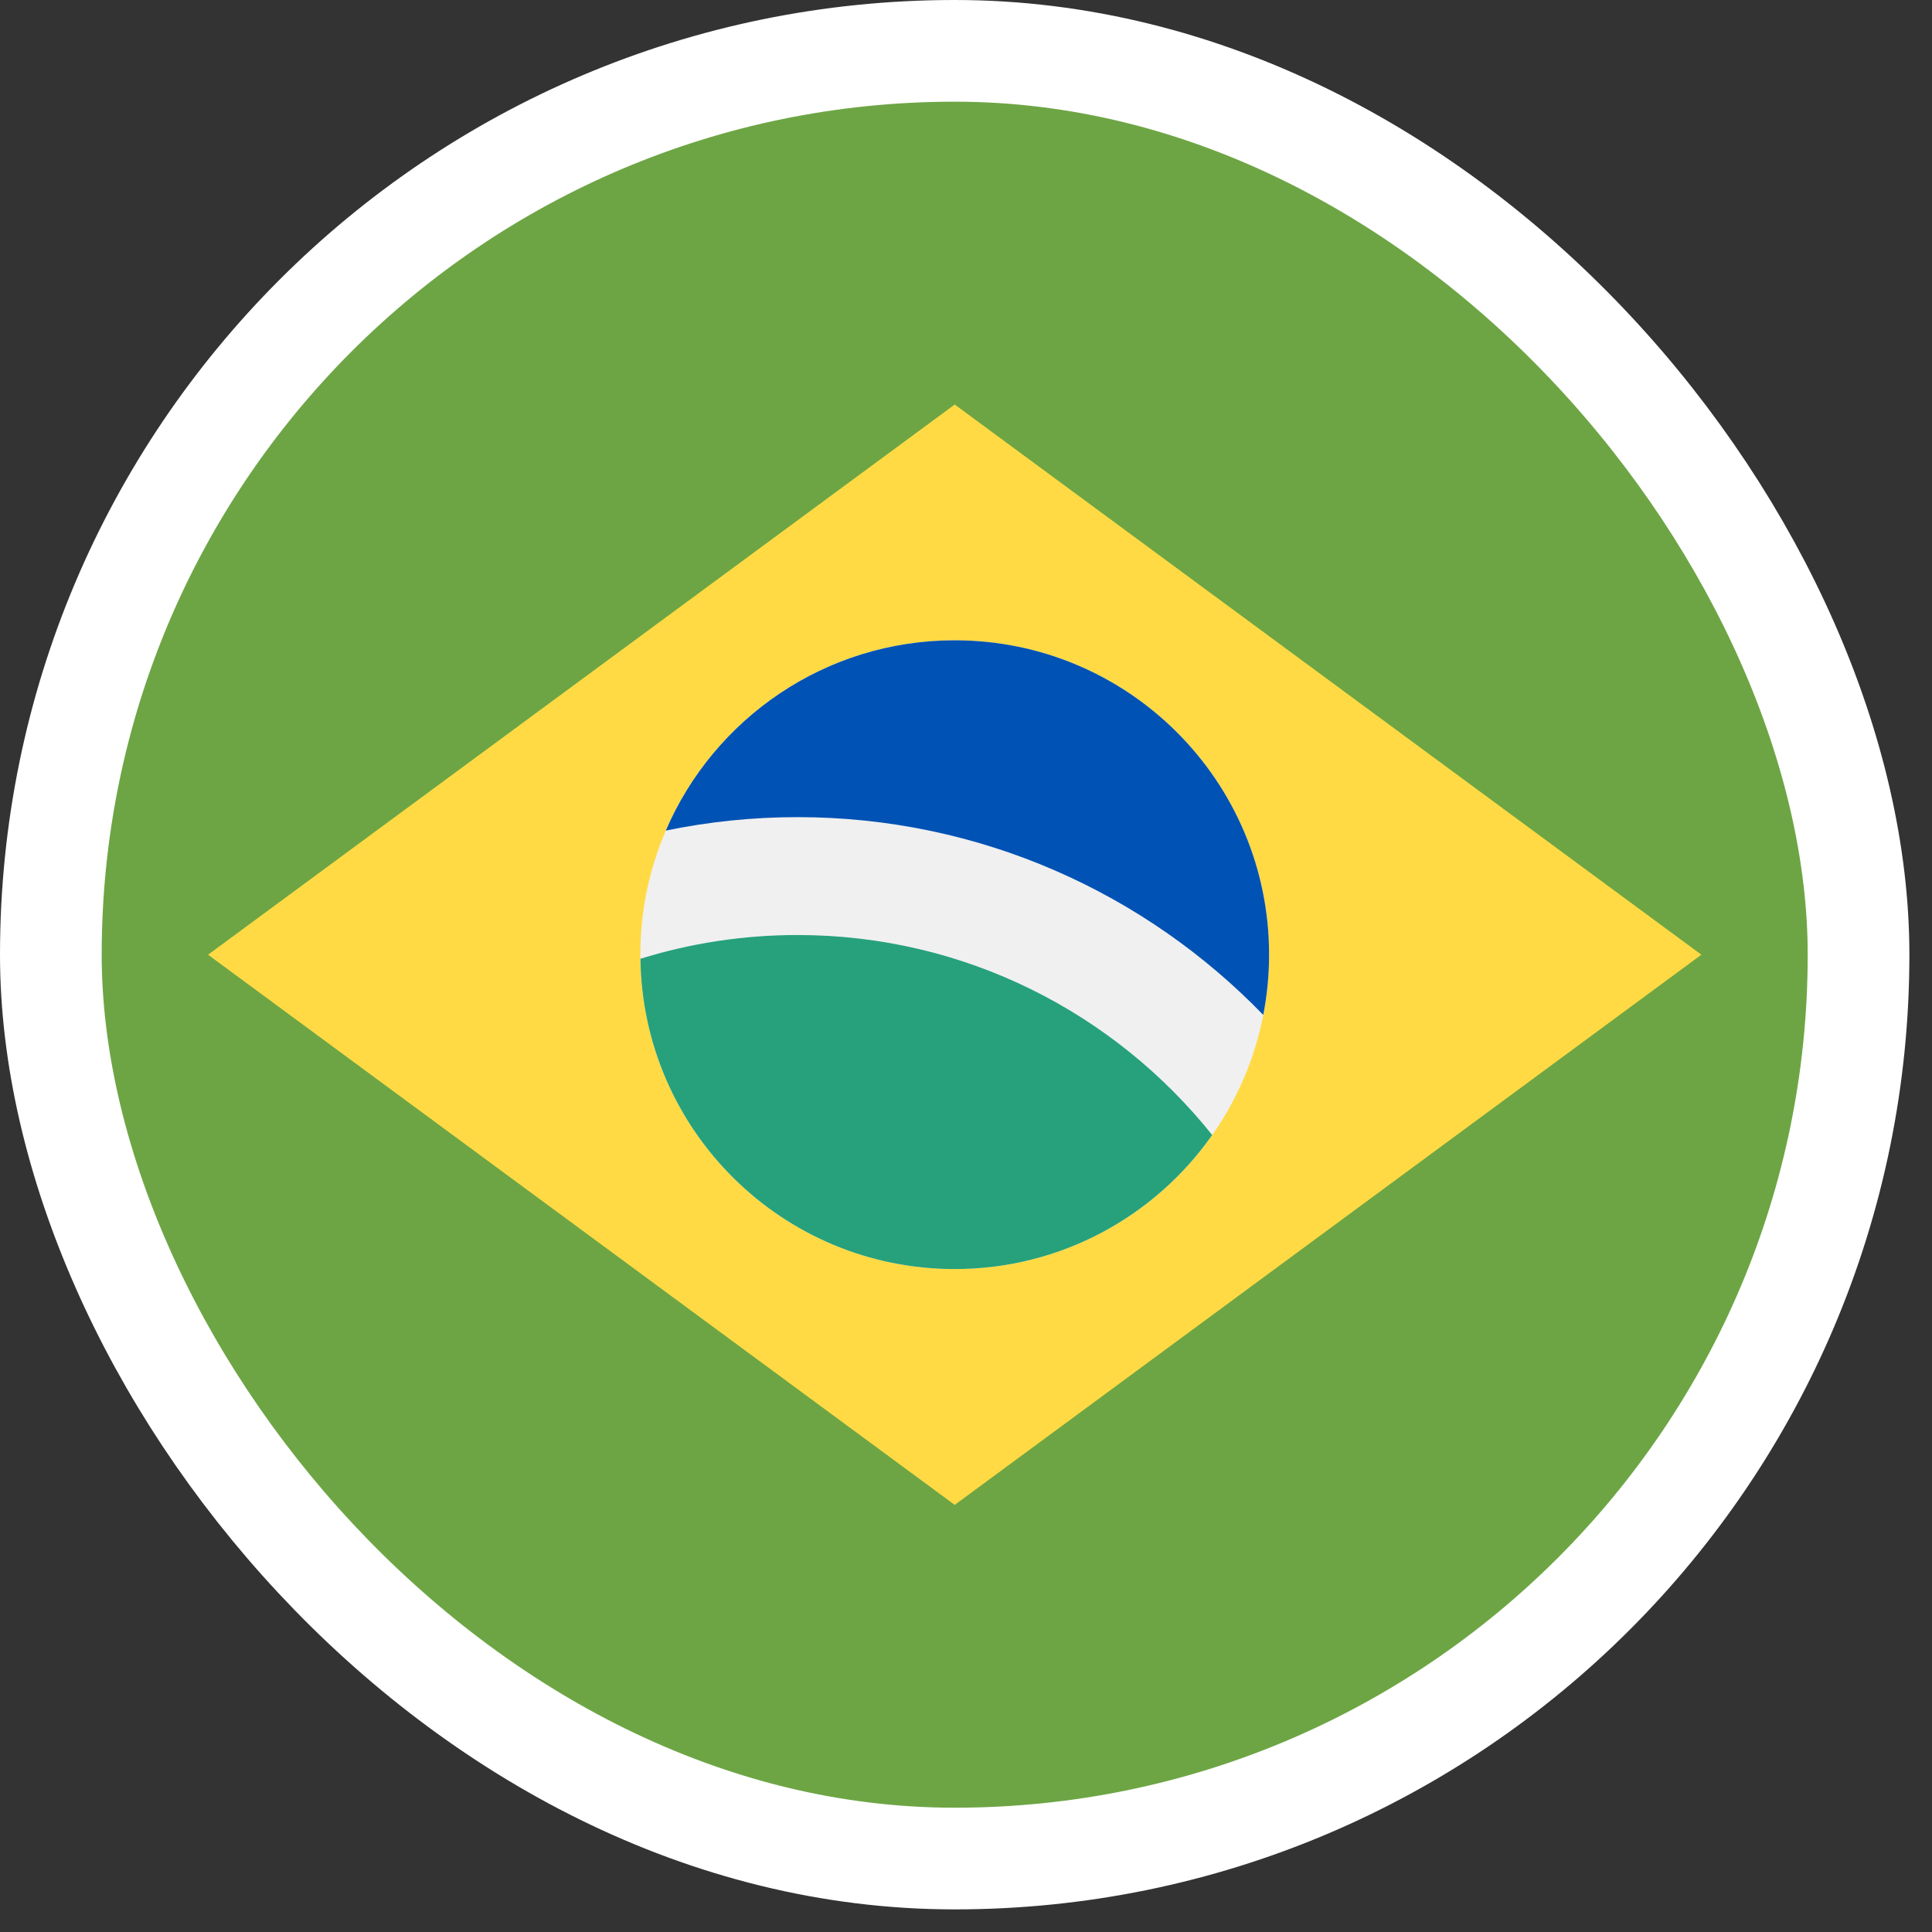 <svg width="57" height="57" viewBox="0 0 57 57" fill="none" xmlns="http://www.w3.org/2000/svg">
<rect x="0" y="0" width="57" height="57" fill="#333333" stroke="none"/>
<g clip-path="url(#clip0_3168_3547)">
<path d="M28.167 54.833C42.894 54.833 54.833 42.894 54.833 28.167C54.833 13.439 42.894 1.5 28.167 1.5C13.439 1.5 1.5 13.439 1.5 28.167C1.5 42.894 13.439 54.833 28.167 54.833Z" fill="#6DA544"/>
<path d="M28.167 11.935L50.196 28.167L28.167 44.399L6.138 28.167L28.167 11.935Z" fill="#FFDA44"/>
<path d="M28.167 37.441C33.289 37.441 37.442 33.289 37.442 28.166C37.442 23.043 33.289 18.891 28.167 18.891C23.044 18.891 18.892 23.043 18.892 28.166C18.892 33.289 23.044 37.441 28.167 37.441Z" fill="#F0F0F0"/>
<path d="M23.529 27.586C21.916 27.586 20.36 27.831 18.895 28.287C18.959 33.353 23.085 37.441 28.167 37.441C31.309 37.441 34.085 35.877 35.763 33.486C32.892 29.893 28.475 27.586 23.529 27.586Z" fill="#26A17B"/>
<path d="M37.27 29.943C37.382 29.368 37.442 28.774 37.442 28.166C37.442 23.043 33.289 18.891 28.167 18.891C24.344 18.891 21.063 21.203 19.643 24.505C20.898 24.245 22.198 24.108 23.529 24.108C28.916 24.108 33.79 26.347 37.27 29.943Z" fill="#0052B4"/>
</g>
<rect x="1.5" y="1.5" width="53.333" height="53.333" rx="26.667" stroke="white" stroke-width="3"/>
<defs>
<clipPath id="clip0_3168_3547">
<rect x="1.5" y="1.5" width="53.333" height="53.333" rx="26.667" fill="white"/>
</clipPath>
</defs>
</svg>

